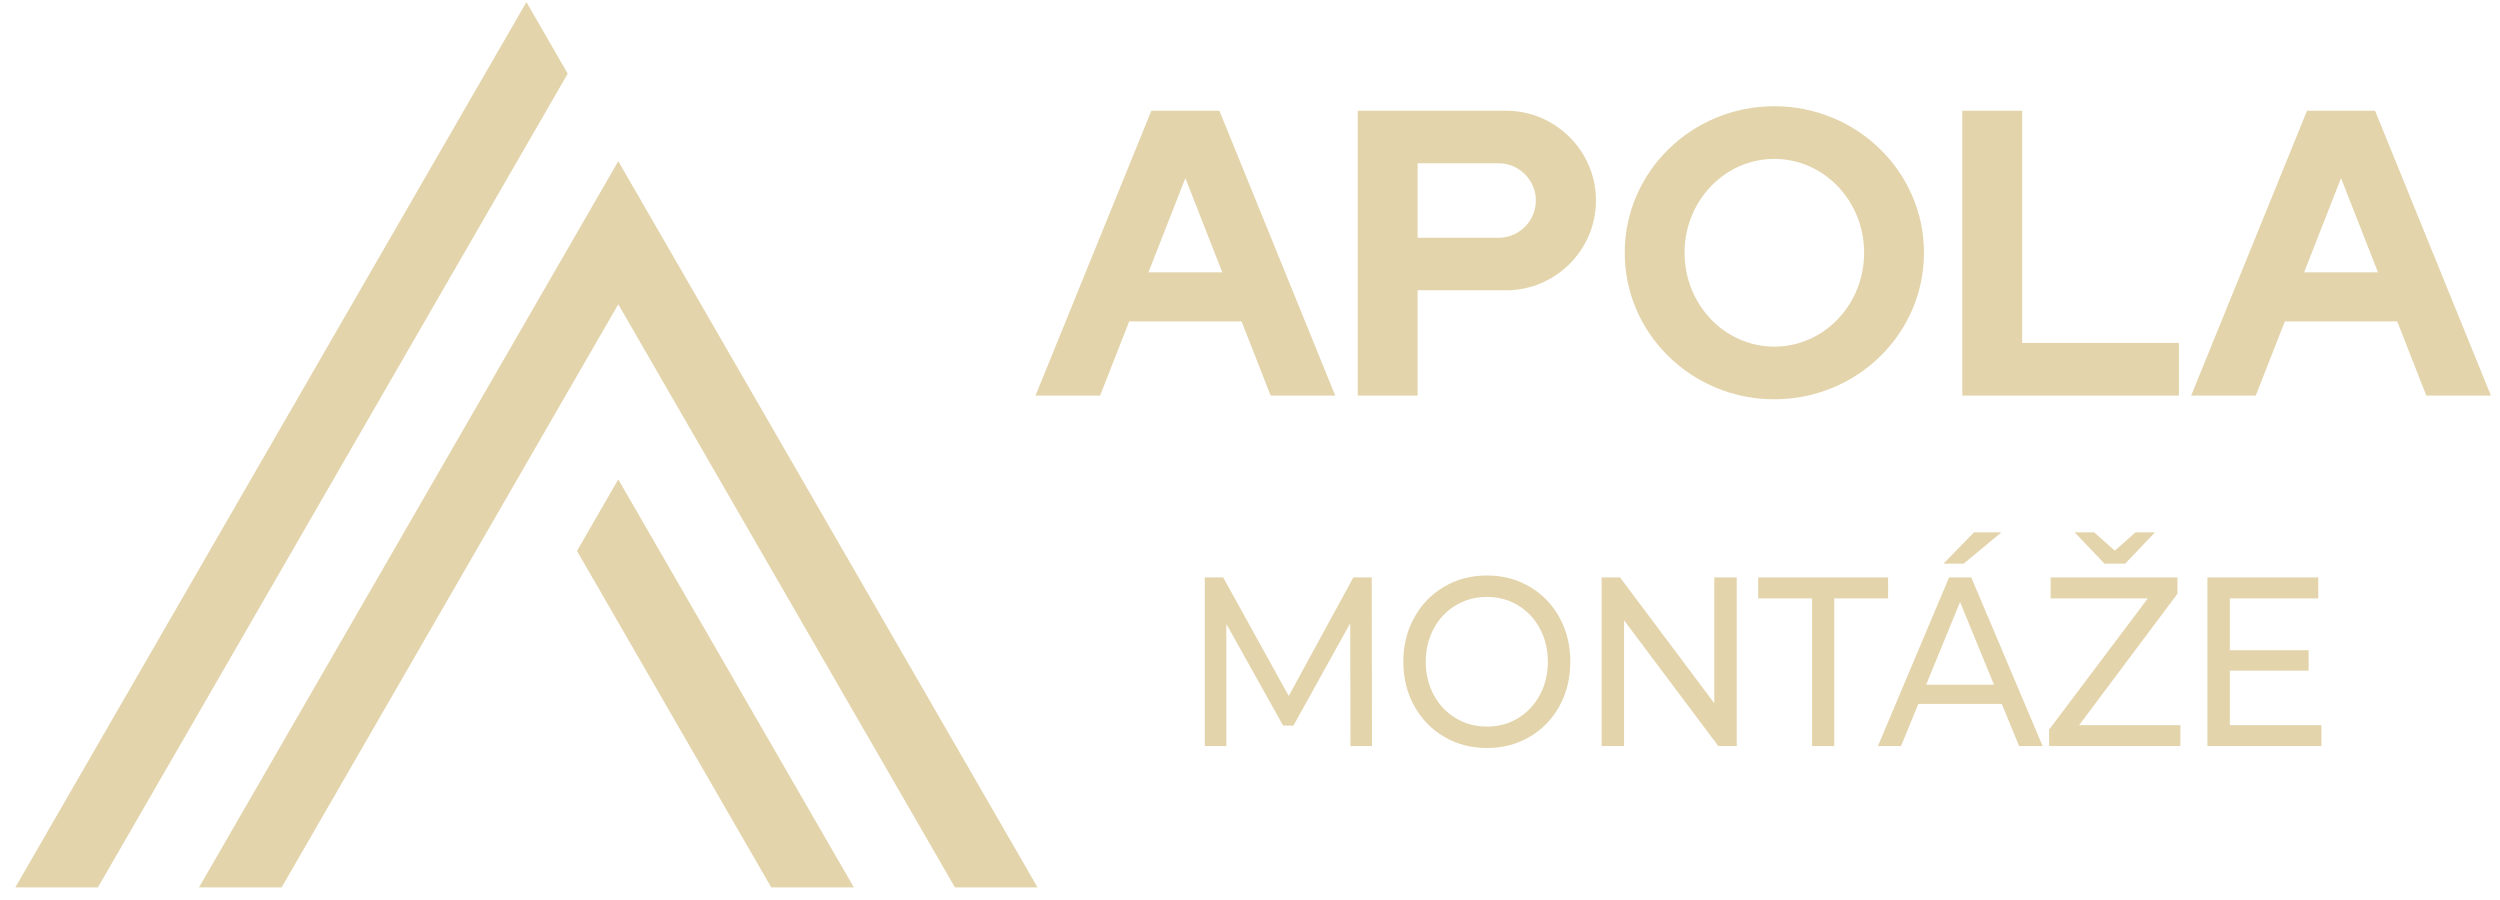 <svg xmlns="http://www.w3.org/2000/svg" xmlns:xlink="http://www.w3.org/1999/xlink" xmlns:serif="http://www.serif.com/" width="100%" height="100%" viewBox="0 0 350 126" xml:space="preserve" style="fill-rule:evenodd;clip-rule:evenodd;stroke-linejoin:round;stroke-miterlimit:2;">    <g id="Vrstva_x0020_1" transform="matrix(1,0,0,1,-122,-104)">        <path d="M396.719,119.503L405.098,119.503L405.098,152.014L427.052,152.014L427.052,159.388L396.719,159.388L396.719,119.503ZM282.781,142.127L293.124,142.127L287.952,128.94L282.781,142.127ZM295.818,148.998L280.087,148.998L276.012,159.388L266.967,159.388L283.189,119.503L292.716,119.503L308.938,159.388L299.893,159.388L295.818,148.998ZM444.574,142.127L454.917,142.127L449.746,128.94L444.574,142.127ZM457.611,148.998L441.88,148.998L437.805,159.388L428.76,159.388L444.982,119.503L454.509,119.503L470.731,159.388L461.686,159.388L457.611,148.998ZM370.408,118.871C381.977,118.871 391.356,128.056 391.356,139.386C391.356,150.716 381.977,159.901 370.408,159.901C358.839,159.901 349.461,150.716 349.461,139.386C349.461,128.056 358.839,118.871 370.408,118.871ZM370.408,126.245C377.35,126.245 382.977,132.129 382.977,139.386C382.977,146.644 377.35,152.527 370.408,152.527C363.466,152.527 357.839,146.644 357.839,139.386C357.839,132.129 363.466,126.245 370.408,126.245ZM320.468,126.857L331.803,126.857C334.671,126.857 337.018,129.203 337.018,132.072L337.018,132.072C337.018,134.94 334.671,137.286 331.803,137.286L320.468,137.286L320.468,126.857ZM312.089,119.503L332.869,119.503C339.782,119.503 345.438,125.159 345.438,132.072C345.438,138.985 339.782,144.641 332.869,144.641L320.468,144.641L320.468,159.388L312.089,159.388L312.089,119.503Z" style="fill:rgb(227,212,171);"></path>        <path d="M195.7,104.293L124.14,228.239L135.706,228.239L201.483,114.31L195.7,104.293Z" style="fill:rgb(227,212,171);"></path>        <path d="M208.56,171.112L235.759,218.223L235.759,218.223L241.542,228.239L229.976,228.239L202.776,181.128L208.56,171.112ZM248.669,216.072L208.56,146.6L161.425,228.239L149.858,228.239L208.56,126.566L267.26,228.239L255.694,228.239L248.669,216.072Z" style="fill:rgb(227,212,171);"></path>        <path d="M311.063,208.453L311.031,191.248L303.082,205.586L301.637,205.586L293.687,191.349L293.687,208.453L290.671,208.453L290.671,184.838L293.247,184.838L302.422,201.436L311.471,184.838L314.048,184.838L314.08,208.453L311.063,208.453ZM330.184,208.723C327.964,208.723 325.963,208.2 324.183,207.154C322.402,206.109 321.004,204.664 319.988,202.819C318.972,200.975 318.464,198.917 318.464,196.645C318.464,194.374 318.972,192.316 319.988,190.471C321.004,188.627 322.402,187.182 324.183,186.136C325.963,185.09 327.964,184.568 330.184,184.568C332.384,184.568 334.374,185.09 336.154,186.136C337.935,187.182 339.327,188.622 340.333,190.455C341.338,192.288 341.842,194.351 341.842,196.645C341.842,198.939 341.338,201.003 340.333,202.836C339.327,204.669 337.935,206.109 336.154,207.154C334.374,208.2 332.384,208.723 330.184,208.723ZM330.184,205.721C331.797,205.721 333.248,205.327 334.536,204.54C335.824,203.753 336.84,202.668 337.584,201.284C338.327,199.901 338.699,198.355 338.699,196.645C338.699,194.936 338.327,193.39 337.584,192.007C336.84,190.623 335.824,189.538 334.536,188.751C333.248,187.964 331.797,187.57 330.184,187.57C328.571,187.57 327.11,187.964 325.801,188.751C324.492,189.538 323.465,190.623 322.722,192.007C321.978,193.39 321.606,194.936 321.606,196.645C321.606,198.355 321.978,199.901 322.722,201.284C323.465,202.668 324.492,203.753 325.801,204.54C327.11,205.327 328.571,205.721 330.184,205.721ZM365.141,184.838L365.141,208.453L362.565,208.453L349.368,190.843L349.368,208.453L346.226,208.453L346.226,184.838L348.803,184.838L361.999,202.448L361.999,184.838L365.141,184.838ZM375.685,187.773L368.144,187.773L368.144,184.838L386.336,184.838L386.336,187.773L378.795,187.773L378.795,208.453L375.685,208.453L375.685,187.773ZM402.253,202.549L390.564,202.549L388.145,208.453L384.908,208.453L394.869,184.838L397.979,184.838L407.971,208.453L404.672,208.453L402.253,202.549ZM401.153,199.85L396.408,188.279L391.664,199.85L401.153,199.85ZM398.356,178.529L402.19,178.529L396.911,182.915L394.083,182.915L398.356,178.529ZM427.25,205.518L427.25,208.453L408.868,208.453L408.868,206.159L422.694,187.773L409.088,187.773L409.088,184.838L426.841,184.838L426.841,187.132L413.079,205.518L427.25,205.518ZM423.699,178.529L419.52,182.915L416.629,182.915L412.451,178.529L415.184,178.529L418.075,181.093L420.966,178.529L423.699,178.529ZM447,205.518L447,208.453L431.038,208.453L431.038,184.838L446.56,184.838L446.56,187.773L434.18,187.773L434.18,195.026L445.209,195.026L445.209,197.894L434.18,197.894L434.18,205.518L447,205.518Z" style="fill:rgb(227,212,171);fill-rule:nonzero;"></path>    </g></svg>